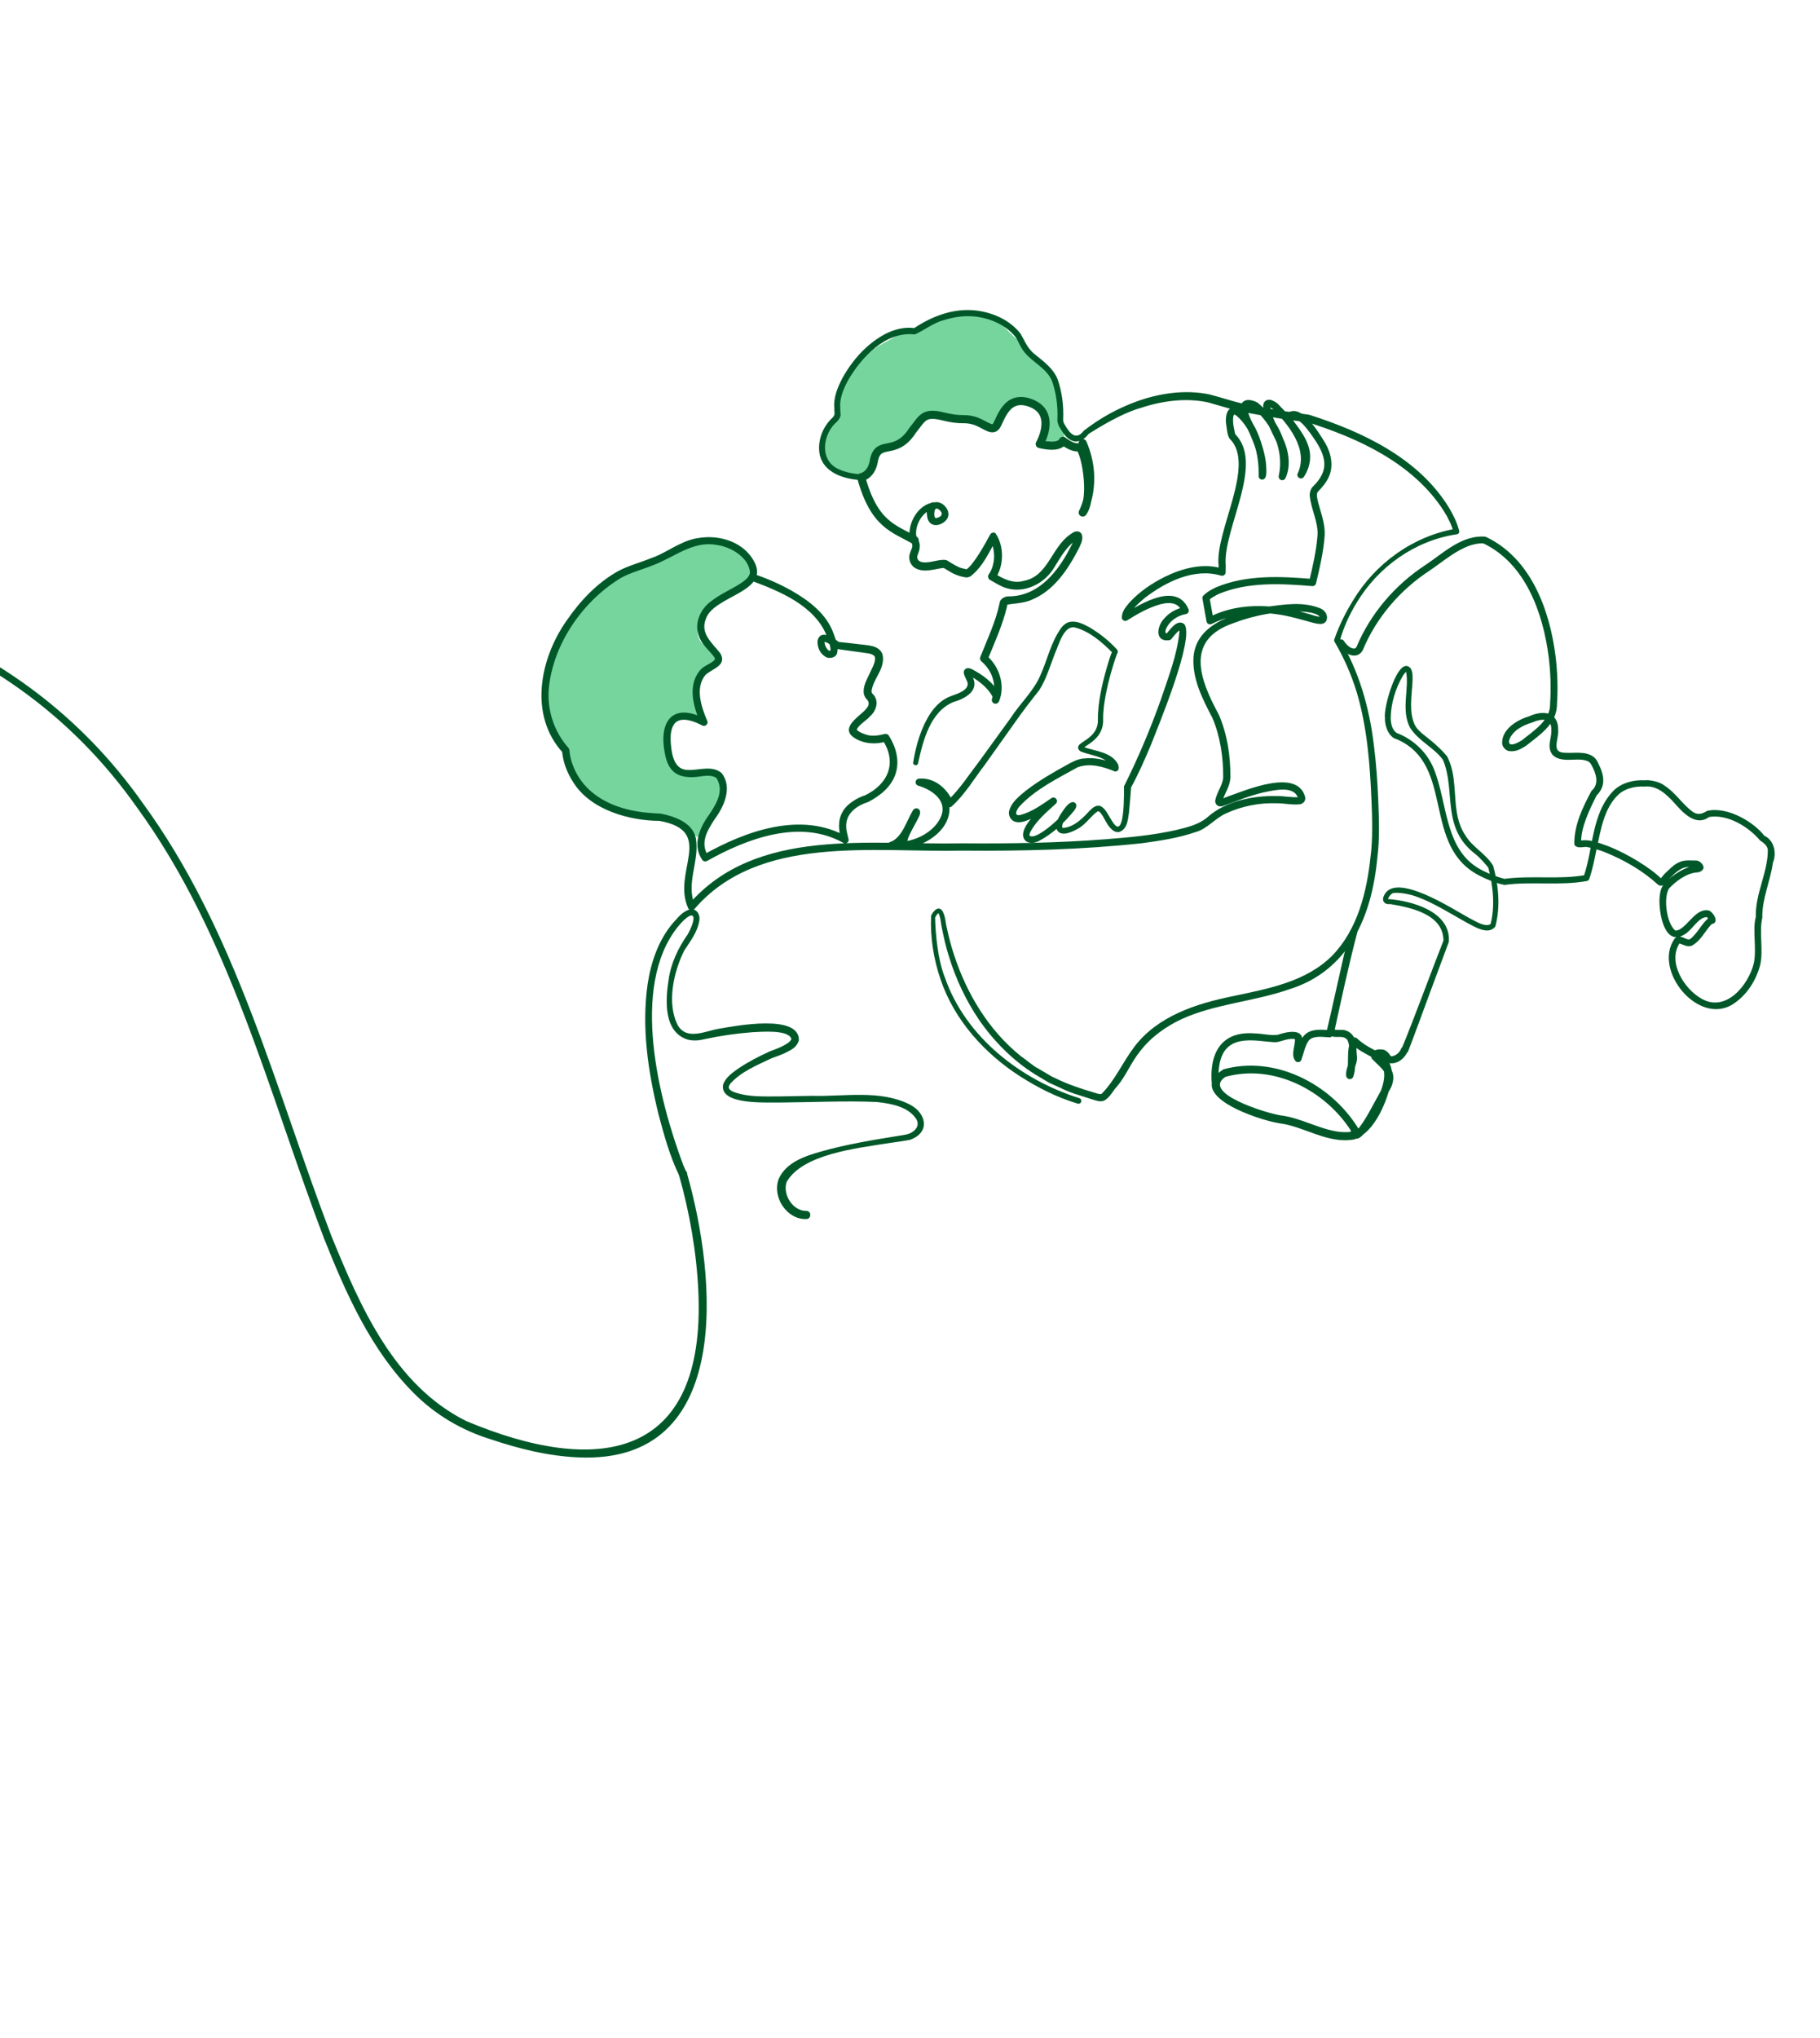 <?xml version="1.0" encoding="UTF-8"?><svg xmlns="http://www.w3.org/2000/svg" xmlns:xlink="http://www.w3.org/1999/xlink" viewBox="0 0 335.201 375.106"><defs><style>.f{fill:url(#e);}.g,.h{fill:none;}.i{fill:#005829;}.j{fill:#76d59d;}.k{clip-path:url(#d);}.h{stroke:#005829;stroke-linecap:round;stroke-linejoin:round;stroke-width:1.5px;}</style><clipPath id="d"><rect class="g" y="0" width="335.201" height="375.106"/></clipPath><pattern id="e" x="0" y="0" width="66.508" height="66.508" patternTransform="translate(-4216.735 -3368.839) scale(.079)" patternUnits="userSpaceOnUse" viewBox="0 0 66.508 66.508"><g><rect class="g" width="66.508" height="66.508"/><circle class="i" cx="49.881" cy="66.508" r="6.006"/><circle class="i" cx="16.627" cy="66.508" r="6.006"/><circle class="i" cx="66.508" cy="33.254" r="6.006"/><circle class="i" cx="33.254" cy="33.254" r="6.006"/><circle class="i" cx="0" cy="33.254" r="6.006"/><circle class="i" cx="49.881" cy="0" r="6.006"/><circle class="i" cx="16.627" cy="0" r="6.006"/></g></pattern></defs><g id="a"/><g id="b"><g id="c"><g class="k"><g><g><path class="f" d="M124.433,213.158c-1.86-12.274-5.597-26.959-1.933-39.452,.198-1.22,.676-2.657,1.88-2.933,1.166-.267,2.986-2.719,3.205-1.543s-2.921,7.117-3.253,8.265c-.689,2.379-1.081,6.145-1.231,8.617-.09,1.479,1.83,3.304,2.726,4.484,1.403,1.848,4.255-.896,6.572-1.014,3.133-.16,8.03-.354,11.164-.212,.381,.017,.806,.058,1.055,.347,1.612-.089,2.709,1.3,2.485,1.749-1.697,3.389-11.799,4.557-13.421,7.982-.193,.407,1.203,1.106,1.367,1.526,.266,.684,1.157,.821,1.89,.853l20.232,.859c3.195,.136,7.98-.302,10.628,1.491,.259,.175,.532,.41,.537,.722,.005,.386,2.199,2.664,1.849,2.827l-2.77,1.143c-2.993,1.391-7.452,.909-10.636,1.775-3.184,.866-6.079,1.087-8.898,2.803-5.991,3.645-2.51,7.043-1.684,10.239-3.292,1.075-8.361-1.889-11.328-3.676s-2.842-2.331-10.58-4.266l.145-2.585Z"/><path class="j" d="M103.822,137.045c-2.946-4.327-3.638-9.981-2.353-15.055,1.285-5.074,4.422-9.568,8.386-12.986,3.964-3.418,8.728-5.813,13.671-7.534,2.495-.869,6.433-1.662,9.055-1.336,2.622,.326,5.236,1.903,6.099,4.4,.137,.396,.228,.825,.128,1.232-.073,.296-.242,.559-.425,.804-.997,1.337-3.729,2.352-5.124,3.266-1.395,.914-2.817,1.868-3.784,3.227s-1.392,3.232-.627,4.714c.781,1.513,3.394,1.98,3.077,3.653-.177,.937-1.704,2.24-2.343,2.948-1.906,2.11-1.969,5.639-.141,7.816-.989,.94-3.112-.186-4.43,.164-1.545,.411-1.618,2.542-1.73,4.137-.113,1.6,.023,3.414,1.232,4.468,1.991,1.735,6.564,.212,7.955,2.457,.397,.64,.469,1.425,.472,2.178,.01,2.608-1.462,5.48-2.803,7.717-.225,.375-.514,.773-.945,.851-.302,.055-.608-.064-.883-.202-1.388-.694-2.46-1.901-3.821-2.645-2.738-1.497-6.128-.9-9.148-1.685-1.665-.433-3.19-1.28-4.655-2.181-1.654-1.016-3.278-2.129-4.551-3.595-1.273-1.465-2.176-3.329-2.164-5.27"/><path class="j" d="M160.947,84.191c-.303,.94-.62,1.908-1.261,2.66-.641,.752-1.694,1.242-2.632,.933-.585-.193-2.455-.654-2.921-1.058-1.454-1.259-1.983-2.24-2.491-4.096-.598-2.186,1.129-4.238,1.984-6.337,.432-1.059,.646-2.192,.974-3.287,1.242-4.147,4.197-7.752,8.021-9.783,2.585-1.373,3.775-2.434,6.641-3.026,1.54-.318,4.791-1.995,6.337-2.286,2.075-.39,4.226-.406,6.279,.088,2.018,.485,3.744,3.182,5.411,4.42,.98,.728,1.967,1.462,2.789,2.364,.841,.922,3.265,3.773,3.831,4.884,2.142,4.204,1.332,7.121,2.271,11.745,.033,.163,.066,.336,.011,.494-.162,.465-.824,.387-1.316,.404-.356,.012-.711,.122-1.062,.064-.85-.141-1.239-1.178-1.171-2.036s.422-1.692,.362-2.552c-.078-1.109-.859-2.082-1.828-2.628-.969-.546-2.103-.721-3.214-.771-.679-.03-1.388-.01-1.99,.306-1.378,.722-1.641,2.633-2.821,3.648-.192,.165-.415,.307-.666,.34-.307,.04-.608-.087-.895-.202-3.003-1.2-6.31-1.326-9.542-1.436-.704-.024-1.43-.045-2.089,.207-1.061,.405-1.734,1.42-2.482,2.274-1.459,1.666-3.435,2.872-5.583,3.409"/><path class="f" d="M273.993,98.432c-7.941,2.313-15.018,7.478-19.643,14.336-.312,.463-.625,.969-.624,1.527,.002,1.099,1.132,1.784,1.913,2.557,1.414,1.402,1.835,3.492,2.19,5.451l1.328,7.333c.242,1.335,.498,2.708,1.228,3.851,1.536,2.406,4.797,3.258,6.347,5.656,1.715,2.654,.837,6.151,1.328,9.273,1.179,7.493,3.919,7.195,6.675,11.318,.26,.39,.525,.807,.941,1.023,.333,.174,.722,.196,1.097,.214,2.781,.137,6.979,1.251,9.76,1.388,1.648,.081,3.38,.146,4.859-.585,1.48-.731,2.562-2.549,1.899-4.06-.471-1.075-1.636-1.67-2.307-2.633-1.46-2.098,.7-4.78,1.646-7.154,1.187-2.98,3.778-7.23-2.35-8.757-1.17-.292-2.443-.645-3.21-1.577-.336-.409-.503-.928-.639-1.44-1.396-5.245-.334-10.807-.769-16.217-.66-8.21-4.971-16.058-11.545-21.019"/><path class="f" d="M182.963,117.937c-.013-2.059,.086-4.386,1.62-5.759,.448-.401,.987-.685,1.526-.953,3.442-1.716,7.404-3.262,9.105-6.712,.662-1.343,.924-2.895,1.837-4.082,2.578,17.771,15.174,10.264,17.907,10.062,.248-.018,2.487,1.053,2.673,1.218,.358,.317,.055,.911-.308,1.224-.55,.474-1.216,.8-1.76,1.28s-.972,1.201-.811,1.909,1.149,1.17,1.662,.657c.593,2.137,.2,4.416-.319,6.573-1.032,4.287-2.554,8.456-4.525,12.399-1.97,3.941-4.453,7.888-4.485,12.294-.006,.812,.07,1.648-.195,2.416-.266,.768-1.008,1.452-1.81,1.322-1.05-.17-1.497-1.52-2.483-1.917-1.192-.479-2.368,.604-3.449,1.298-1.227,.787-2.736,1.124-4.182,.935l1.147-2.24c-.919,1.121-1.863,2.263-3.098,3.023-1.235,.76-2.837,1.08-4.146,.456,.386-1.237,1.032-2.393,1.883-3.371-.833-.543-2.016,.408-2.905-.037-.551-.276-.738-1.012-.571-1.605s.601-1.069,1.039-1.502c4.238-4.187,10.266-6.499,16.217-6.219-2.148-1.465-4.591-2.494-7.14-3.006,1.321-.719,2.71-1.502,3.448-2.813,.748-1.329,.685-2.941,.783-4.463,.179-2.78,.97-5.518,2.302-7.965,.37-.679,.794-1.389,.747-2.16-.061-1.008-.903-1.785-1.758-2.323-1.616-1.017-3.504-1.596-5.412-1.658-.47-.015-.961,.005-1.374,.229-.475,.257-.775,.741-1.045,1.209-2.362,4.088-4.072,8.558-6.805,12.407-1.6,2.253-3.523,4.254-5.319,6.354-2.283,2.67-4.364,5.504-6.443,8.336-.842,1.148-1.698,2.32-2.141,3.673-.326,.997-.416,2.058-.726,3.061-1.148,3.714-5.665,5.984-9.33,4.69,1.831-2.257,2.434-5.262,2.664-8.159s.15-5.844,.865-8.661c.796-3.134,2.589-6.007,5.055-8.099,2.033-1.725,4.679-3.177,5.313-5.768,.12-.489,.182-1.044,.565-1.371,.803-.688,1.972,.275,2.467,1.209,.494,.934,1.172,2.12,2.215,1.951,1.025-.933,.637-2.627-.011-3.852s-1.51-2.533-1.182-3.879"/><path class="i" d="M223.21,199.794c-.588-5.73,1.58-10.089,7.917-9.558,1.352,.018,2.951,.442,4.24,.242,1.524-.539,4.964-1.344,4.43,1.456-.108,.857-.547,1.963-.155,2.619l-1.179,.125c1.217-4.203,1.797-5.539,6.478-5.018l-.422,.106c-.096,.058-.184,.163-.228,.27-.005,.016,.015-.05,.015-.051l.036-.132c.984-4.178,2.158-9.59,3.125-13.797,.261-1.124,.715-3.047,1.023-4.132,.096-.256,.129-.512,.295-.74,.412-.586,1.357-.154,1.169,.538-1.586,6.074-2.923,12.254-4.25,18.397,.002,0-.311-.698-.303-.692,.286,.178,.851,.156,1.533,.16,1.794-.113,2.904,1.503,2.876,3.064,.042,.703,.021,1.326,.122,1.874,.089,1.271-.715,2.292-.649,3.359l-1.304-.14c.636-1.983-.144-4.309,.894-6.384,.193-.411,.756-.512,1.083-.203,1.025,.985,2.187,1.639,3.48,2.283,.65,.345,1.386,.752,1.966,1.446,.962,1.243,1.075,2.609,.904,3.946-.743,3.684-3.046,9.654-6.927,10.924-4.91,.853-9.129-2.41-13.779-2.987-3.834-.602-17.7-5.182-10.272-9.927,9.467-2.597,19.611,2.611,24.698,10.647,.17,.268,.077,.703,.144,.936-.002,.06,.065,.051-.121-.098-.097-.063-.247-.077-.294-.063,1.645-1.781,3.077-4.83,4.391-7.15,.303-.523,.437-.857,.829-1.386,.974-2.167-.459-2.942-2.255-4.786-.487-.548,.066-1.514,.684-1.66,.41-.131,.733-.137,1.124-.077l-.094-.011c.859-.05,1.532,.848,1.835,1.455l-.341-.272c.822,.286,1.855-.564,2.13-1.342,.124-.33,.489-.5,.817-.389l.086,.029-.812,.375c2.25-5.418,5.741-14.961,7.698-19.888,.004-4.863-5.989-6.109-9.866-6.748,.332-.01-.233,.044-.383,.015-.185-.023-.442-.075-.657-.312-.349-.423-.215-.875-.049-1.261,2.098-4.516,12.775,2.572,15.634,4.096,1.132,.554,2.995,1.861,4.089,1.111l-.128,.214c.916-3.417,.502-7.127-.369-10.533-.235-.363-1.6-1.932-2.459-2.575-6.298-4.88-3.485-11.585-5.909-17.309-1.747-2.356-4.416-3.362-6.058-5.915-1.714-3.285-.101-7.151-.732-10.368,.024,.01,.092,.045,.118,.027-.247,.143-.529,.521-.73,.841-1.326,2.262-2.184,5.067-2.211,7.696,0,1.331,.421,2.677,1.553,2.965,2.811,1.202,5.187,3.516,6.355,6.352,2.692,6.522,1.881,15.345,9.123,18.845,1.259,.653,2.614,1.124,3.997,1.506l-.214-.012c5.139-.702,10.253,.167,15.121-.73l-.424,.362c1.862-5.265,1.39-11.729,5.62-15.974,1.497-1.391,3.644-1.932,5.634-1.811,.756-.134,2.728,.219,3.6,.936,2.026,1.256,3.317,3.415,5.127,4.761,.949,.762,1.858,.523,2.774-.074,3.928-.886,8.803,2.26,10.508,4.546,2.071,.981,2.248,3.556,1.617,4.994-.481,3.453-2.027,6.665-1.953,10.121-.622,2.718,.228,5.822-.376,8.674-.809,2.977-2.507,5.682-5.213,7.361-6.343,3.726-14.532-6.369-10.614-12.095,.19-.331,.719-.513,1.009-.453,.722,.074,1.342,.638,1.793,.499,.214-.083,.578-.436,.865-.767,.927-.983,1.581-2.319,2.701-3.201,.131-.102,.485-.146,.6-.104-.05-.002-.041-.024-.238,.023-.223,.06-.372,.335-.351,.522,.01,.036,0,.009,0,.009-.005-.014-.016-.046-.036-.082-.054-.176-.364-.524-.455-.587l.191,.08c-1.623-.025-2.685,2.255-4.05,3.106-3.864,2.635-4.913-3.969-4.755-6.586,.082-.831,.143-1.767,.835-2.615,1.377-1.613,4.26-3.403,6.136-3.385l.009,.676c-.087-.129-.181-.259-.242-.32-.084-.061,.037-.007-.056-.028l-.504,.003c-.197,0-.395-.018-.589-.038l.053,.004c-1.581-.199-2.764,1.093-3.809,2.099-.524,.563-1.141,1.744-2.095,1.148-2.765-2.551-6.214-4.546-9.723-5.964-1.046-.452-2.728-.888-3.521-1.01-.348,.007-.86,.103-1.203,.075-.182-.03-.33,.036-.742-.216-.151-.092-.237-.251-.243-.415-.035-3.539,1.569-6.752,3.159-9.751,1.505-1.279,.844-3.216,.02-4.736-.224-.468-.551-.722-1.101-.867-1.729-.541-4.554,.565-6.105-1.055-1.093-1.496-.161-2.89-.206-4.408,.131-2.511-1.792-2.276-3.575-1.506-.829,.248-1.638,.575-2.343,1.042-2.186,1.341-2.984,4.391,.488,2.215,1.969-1.603,5.306-3.65,5.202-6.709,.182-2.857,.096-5.737-.254-8.583-1.03-8.137-4.273-17.317-12.163-21.017l.233,.057c-2.411-.106-4.72,1.264-6.822,2.739-1.067,.745-2.114,1.551-3.227,2.305-5.425,3.552-9.803,8.661-12.287,14.658-1.166,2.013-3.716,.462-4.549-1.044-.191-.302-.101-.702,.201-.893,.314-.199,.734-.091,.914,.235,.38,.59,1.157,1.4,1.889,1.369,.151-.021,.277-.101,.421-.293l-.071,.127c2.575-6.219,7.139-11.548,12.756-15.223,3.339-2.209,6.717-5.586,11.063-5.21,8.347,3.894,11.833,13.47,12.907,22.035,.353,2.906,.449,5.842,.259,8.768,.022,.654-.172,1.771-.56,2.524-1.094,2.263-3.342,3.715-5.17,5.183-.922,.571-1.806,1.106-3.007,.965-.682-.045-1.355-.787-1.367-1.464-.079-2.709,3.079-4.416,4.999-4.955,2.648-1.213,5.435-.779,5.326,2.689,.092,1.64-1.364,4.032,1.283,4.03,1.51,.124,3.687-.371,5.209,.737,.347,.263,.623,.646,.789,1,.632,1.263,1.278,2.714,.919,4.225-.191,.792-.67,1.476-1.217,1.983l.135-.18c-.726,1.454-1.437,2.898-1.99,4.384-.547,1.48-.953,3.019-.907,4.519l-.244-.474c-.186-.107-.056-.028,.022-.044,.095,.003,.211,0,.331-.009,1.643-.216,3.31,.511,4.803,1.031,3.396,1.294,8.005,4.072,9.913,6.082-.185-.077-.296-.011-.296-.011-.014,.008,.014-.008,.043-.033,.063-.053,.146-.137,.227-.228l.537-.652c.279-.288,.434-.409,.652-.622,.65-.613,1.325-1.278,2.232-1.619,.994-.398,1.961-.238,2.963-.245,.765-.008,1.602,.989,1.311,1.533-.206,.466-.875,.675-1.305,.671-1.932,.177-3.892,1.761-5.006,2.948-1.057,1.731-.441,6.41,1.146,7.716,1.222,.17,2.715-2.097,3.907-2.998,.609-.493,1.475-.891,2.316-.674,.381,.151,.663,.525,.838,.772,.36,.48,.686,1.361-.086,1.656-.271,.081-.349,.024-.47,.012,.054,.028,.205,.014,.228,.007,.062-.016,.081-.028,.081-.028,.01-.008-.076,.06-.137,.126-1.25,1.295-1.886,2.961-3.581,3.913-.83,.366-1.685-.224-2.369-.417-.051,.01,.104-.023,.119-.065l-.039,.052c-2.252,3.472,.838,8.441,4.071,10.222,4.487,2.535,8.577-2.469,9.592-6.5,.585-2.623-.278-6.356,.377-8.547-.138-4.29,2.269-8.272,2.211-12.43-.144-.762-.769-1.23-1.419-1.659-1.186-1.394-2.679-2.566-4.323-3.38-1.636-.806-3.485-1.256-5.214-.923l.23-.1c-2.505,1.998-4.973-.79-6.503-2.528-1.442-1.577-3.193-3.247-5.433-2.994-1.796-.098-3.604,.312-4.901,1.514-2.622,2.517-3.211,6.494-3.971,9.96-.378,1.836-.716,3.701-1.358,5.542-.068,.194-.236,.327-.425,.363-2.566,.475-5.146,.464-7.676,.448-2.535-.019-5.054-.065-7.511,.273-1.532-.298-3.021-.919-4.439-1.618-11.002-5.452-4.496-20.469-15.391-25.2-1.423-.296-2.274-2.438-2.176-3.914-.371-1.803,2.515-11.994,4.792-9.052,.362,.827,.289,1.524,.28,2.338-.135,2.658-.714,5.604,.433,8.017,.573,1.104,1.75,1.863,2.846,2.763,1.111,.887,2.157,1.891,3.082,2.982,1.827,3.459,1.136,7.526,1.969,11.2,.264,1.184,.706,2.308,1.369,3.297,1.262,2.217,3.801,3.388,5.155,5.664,.988,3.613,1.373,7.494,.404,11.175-1.338,1.73-3.929-.037-5.357-.749-2.542-1.435-6.165-3.664-8.878-4.637-1.418-.579-3.518-.94-4.624-.766-.288,.115-.681,.55-.817,.864-.107,.18-.053,.361-.097,.239,4.278,.297,11.614,2.25,11.206,7.876l-3.744,10.072c-1.24,3.363-2.463,6.734-3.753,10.084-.124,.323-.481,.488-.806,.377l-.007-.002-.085-.029,.817-.388c-.597,1.469-2.102,2.629-3.771,2.127-.551-.211-.554-1.08-1.121-1.108-.165-.015-.407-.046-.539,.015-.05,.016-.051,.034-.02-.002,.032-.036,.037-.098,.033-.079l-.173-.39c1.186,1.289,3.106,2.503,2.933,4.545-.08,1.013-.425,1.695-.946,2.525-.364,.654-.725,1.329-1.05,1.93-1.098,1.97-2.095,3.993-3.528,5.774-.346,.423-1.089,1.095-1.762,.657-.642-.499-.518-1.07-.554-1.635l.109,.385c-4.799-7.536-14.322-12.46-23.189-10.002-4.517,2.984,7.508,6.673,10.14,7.086,3.713,.435,7.095,2.53,10.703,3.014,.857,.109,1.741,.113,2.538-.02,2.318-.871,3.593-3.671,4.639-5.866,.766-2.008,2.008-4.732,.598-6.664-1.457-1.418-3.869-2.018-5.302-3.619l1.095-.19c-.885,1.875-.124,4.127-.857,6.22-.117,.353-.501,.544-.853,.423-.255-.087-.423-.313-.45-.564-.169-1.296,.688-2.344,.657-3.434-.17-.751,.09-2.5-.511-3.261-.853-.936-2.081-.061-3.352-.808-.246-.129-.367-.404-.312-.663,1.339-6.194,2.67-12.357,4.274-18.498l.409,.78c.163,.089,.523,.021,.646-.134,.05-.05,.038-.038,.059-.062,.031-.039,.056-.098,.035-.048-.404,1.215-.811,3.177-1.124,4.429-.873,3.869-2.044,9.084-2.916,12.939l-.142,.593-.076,.302-.043,.159-.028,.092-.026,.072c-.059,.235-.401,.497-.665,.445-1.186-.057-2.75-.336-3.644,.45-.753,.755-1.107,2.647-1.492,3.671-.141,.525-.931,.608-1.179,.124-.842-1.222,.223-3.014-.047-4.151l.303,.361c-.755-.451-2.349,.111-2.892,.26-1.03,.338-1.652,.114-2.589,.063-2.088-.221-4.487-.511-6.324,.464-2.556,1.385-2.671,4.846-2.468,7.493,.094,.806-1.215,.986-1.291,.107h0Z"/><path class="i" d="M158.573,88.376c-3.098-.17-7.009-1.325-7.639-4.895-.381-2.461,.639-5.017,2.436-6.627,.185-.203,.35-.348,.355-.602-.01-.251-.087-.75-.056-1.164l.007,.121c-.215-2.058,.586-3.855,1.47-5.601,1.835-3.311,4.425-6.24,7.785-8.072,1.686-.896,3.687-1.433,5.677-1.113l-.416,.095c3.267-2.215,7.175-3.762,11.203-3.396,3.237,.294,6.539,1.698,8.576,4.315,.843,1.477,1.371,2.917,2.831,3.952,1.503,1.219,3.239,2.516,3.988,4.434,.822,2.358,1.125,4.859,1.026,7.336-.032,.45,.088,.689,.314,1.072,.872,1.481,2.004,2.974,3.488,1.049,2.881-2.246,6.153-4.073,9.618-5.342,4.252-1.553,9.003-2.267,13.516-1.335,2.645,.679,5.039,1.568,7.737,2.029,3.502,.715,7.066,1.235,10.612,1.71,9.859,3.14,20.193,7.997,25.778,17.136,.788,1.32,1.46,2.677,1.866,4.246,.068,.294-.131,.584-.429,.627-7.701,1.131-14.479,5.976-18.467,12.615-1.338,2.198-2.435,4.6-3.097,7.041l-.057-.408c3.611,5.906,5.513,12.712,6.337,19.538,.433,3.409,.67,6.831,.81,10.248,.128,2.986,.265,7.358-.153,10.308-.971,10.82-5.151,21.022-16.367,24.457-6.463,2.231-13.43,2.621-19.637,5.419-3.001,1.406-5.758,3.368-7.756,6.013-1.587,1.936-2.54,4.466-4.21,6.416-.773,.811-1.239,1.956-2.325,2.586-.809,.353-1.621-.044-2.31-.23l-2.469-.795c-1.876-.513-3.605-1.478-5.394-2.243-.274-.185-1.366-.8-1.677-1.001-4.478-2.573-8.336-6.378-11.25-10.621-2.417-3.568-4.278-7.534-5.532-11.652-.526-1.641-.908-3.325-1.251-5.011-.24-.976-.226-2.085-.652-2.901-.102-.079,.056-.038-.029-.03-.185,.097-.448,.49-.609,.814,.064,2.896,.491,7.794,1.835,11.106,3.809,10.895,13.933,18.729,24.685,22.115,.296,.063,.479,.375,.392,.664-.082,.28-.377,.439-.656,.355-3.808-1.145-7.298-2.912-10.597-5.019-6.562-4.214-12.114-10.359-14.645-17.827-1.294-3.749-1.931-7.807-1.743-11.744,.271-.657,1.225-1.931,2.016-.971,.639,.991,.604,2.182,.885,3.263,.366,1.649,.769,3.292,1.313,4.89,2.334,7.177,6.4,13.931,12.321,18.681,.639,.407,2.35,1.871,3.061,2.195,.531,.295,1.633,.972,2.166,1.274l.541,.319,.575,.255c2.182,1.104,4.715,1.933,7.071,2.634,.488,.148,1.016,.36,1.414,.282,2.484-2.478,3.883-5.798,6.018-8.631,4.289-5.727,11.495-8.019,18.177-9.375,6.498-1.384,13.49-2.625,18.321-7.476,4.694-4.842,6.379-11.771,7.066-18.338,.397-2.878,.301-7.18,.161-10.127-.283-6.758-.793-13.58-2.74-20.074-.993-3.227-2.356-6.334-4.077-9.241-.077-.129-.084-.278-.038-.41,.879-2.552,2.057-4.9,3.44-7.157,4.126-6.857,11.044-11.855,18.963-13.241l-.43,.627c-.365-1.315-1.035-2.66-1.799-3.878-5.589-8.722-15.625-13.387-25.217-16.375-2.935-.281-7.144-.991-10.497-1.618-2.589-.435-5.249-1.32-7.764-2.011-4.235-.898-8.649-.224-12.751,1.156-3.081,.918-7.054,3.297-9.196,4.656-.674,.943-1.905,1.747-3.106,1.229-1.083-.482-1.564-1.414-2.169-2.323-.291-.429-.533-1.137-.466-1.653,.095-2.298-.209-4.725-.957-6.883-1.066-2.747-4.328-3.758-5.728-6.303-.362-.624-.623-1.285-.995-1.862-1.842-2.325-4.854-3.574-7.769-3.833-1.839-.154-3.7,.121-5.467,.69-1.946,.489-3.565,1.852-5.358,2.628-5.422-.622-9.865,4.246-12.354,8.574-.85,1.594-1.539,3.381-1.36,5.013-.024,.347,.031,.603,.055,1.11,.032,.526-.335,1.033-.669,1.362-2.643,2.222-3.313,7.118,.283,8.729,1.279,.63,2.768,.846,4.239,.984,.694,.076,.58,1.11-.098,1.047h0Z"/><path class="i" d="M164.104,154.95c2.152-.901,2.884-3.991,4.116-5.885,.168-.173,.243-.239,.535-.272,.276-.03,.587,.198,.671,.462,.171,.627-.256,1.194-.479,1.691l-.872,1.617c-.395,.789-.922,1.668-.984,2.466,.009-.03-.133-.156-.15-.136l-.25-.01c1.407-.22,2.775-.738,3.958-1.524,1.175-.78,2.188-1.851,2.678-3.094,1.197-2.91-1.71-4.921-4.242-5.644-.347-.112-.536-.484-.424-.831,.084-.26,.318-.432,.574-.454,2.835-.274,5.279,1.827,6.291,4.353l-.958-.331c2.233-2.129,3.983-4.88,5.874-7.333l5.677-7.824c1.705-2.672,4.202-4.907,5.455-7.803,1.369-2.984,1.945-6.2,3.975-8.947,.296-.338,.655-.677,1.156-.879,1.39-.455,2.727,.263,3.872,.857,1.9,1.118,3.605,2.459,5.088,4.068,.049,.072,.067,.07,.15,.225l.023,.048c-.003-.026,.076,.208,.012,.357-.059,.208-.272,.34-.098,.192-.789,2.074-1.593,4.977-2.067,7.401-.299,1.56-.527,3.143-.509,4.698,.034,.859-.164,1.798-.627,2.567-.647,1.139-1.776,1.856-2.814,2.54-.14,.078-.317,.279-.252,.185,.035-.042-.004-.232-.044-.255,2.06,.812,5.038,.876,6.372,3.042,.271,.411,.474,1.563-.468,1.52-2.171-.912-4.642-1.604-6.883-.768-3.734,2.085-7.839,4.077-10.739,7.254-.532,.614-1.047,1.78,.22,1.514,2.075-.539,3.926-1.88,5.685-3.083,.295-.214,.706-.148,.92,.146,.199,.275,.151,.655-.094,.878-1.689,1.533-3.538,3.092-4.632,5.075-.152,.297-.243,.639-.211,.777,1.3,1.125,6.874-4.312,7.545-5.571,.021,.004-.082,.078,.116,.364,.236,.214,.371,.132,.403,.137-.87,.765-2.052,2.329-2.054,3.56,.026,.052-.002,.027,.065,.061,.068,.025,.212,.035,.367,.017,1.847-.246,3.346-1.732,4.572-3.075,2.578-2.771,3.328,1.023,4.707,2.537,1.861,2.01,1.672-6.11,1.69-7.1,2.578-5.168,4.894-10.614,6.829-16.099,1.336-3.98,2.958-8.118,3.371-12.272,.003-.156-.003-.308-.022-.428-.007-.118-.079-.214-.007-.118,.039,.048,.164,.093,.21,.086,.049-.002,.033-.005,.003,.009-.067,.029-.185,.105-.296,.198-.469,.393-.931,.956-1.359,1.506-.101,.129-.244,.207-.395,.23-2.735,.358-2.26-2.606-.992-3.93,.97-1.153,2.346-1.918,3.813-2.174l-.508,.866c-.649-2.016-2.862-1.759-4.551-1.197-1.923,.631-3.763,1.673-5.527,2.787-.412,.278-.995-.06-.979-.546,.076-1.259,.729-1.893,1.409-2.737,1.854-2.02,4.139-3.556,6.574-4.77,3.269-1.576,7.091-2.603,10.696-1.44l-.866,.626,.014-1.292,.005,.104c-.743-6.263,6.953-18.588,2.05-23.364-.494-.685-.518-1.879-.673-2.756-.16-1.17,.044-3.329,1.827-2.986,3.915,1.626,5.716,8.696,5.485,12.588l-1.295-.197c.318-2.416-.536-5.007-1.498-7.24-.613-1.478-1.679-3.032-1.872-4.798-.043-.502,.052-1.105,.533-1.477,.595-.414,1.115-.289,1.5-.224,.446,.107,.833,.245,1.212,.491,1.906,1.645,3.508,3.723,4.43,6.116,.922,2.43,1.224,5.002,.66,7.588l-1.235-.444c2.01-4.603-2.724-8.353-2.922-12.806,.015-.327,.216-.759,.574-.931,.461-.216,.782-.097,1.001-.036,.475,.173,.774,.379,1.116,.653,1.704,1.74,3.422,3.646,4.458,5.869,1.13,2.296,1.685,5.159,.378,7.548-.182,.315-.585,.422-.9,.24-.323-.186-.426-.606-.228-.92,2.11-3.065,.228-6.154-1.801-8.694-.39-.559-.976-1.466-.339-2.126,2.623-2.453,6.04,3.501,7.204,5.363,1.059,1.834,1.558,4.236,.596,6.247-.459,1.004-1.184,1.838-1.859,2.545-.211,.228-.198,.206-.252,.355-.148,.581,.067,1.198,.203,1.826,.514,1.933,1.284,3.876,1.18,5.975-.219,3.016-.894,5.926-1.602,8.847-.08,.321-.386,.526-.705,.491-5.691-.471-11.794-.809-17.162,1.426-.613,.285-1.451,.742-1.888,1.194l.144-.539,.744,4.173c.026,.038-.939-.475-.936-.465,6.131-3.219,13.435-2.318,19.741-.279,.345,.065,.648,.159,.943,.128,.047-.019-.097,.027-.142,.139-.034,.097-.007,.053-.026-.02-.034-.222-.187-.297-.425-.454-.771-.41-1.881-.552-2.918-.617-4.256-.165-8.678,.634-12.658,2.159-8.936,3.112-6.083,10.414-2.611,16.811,1.583,3.68,2.164,7.606,2.132,11.651-.118,1.696-1.068,2.827-1.465,4.258-.003,.015,.008-.012-.024-.09-.027-.105-.174-.221-.245-.24-.144-.031-.036-.008,.034-.034,.088-.021,.196-.056,.306-.099l.749-.305c3.481-1.211,12.998-5.384,14.425,.054,.032,.204,.032,.59-.237,.909-.272,.3-.55,.357-.741,.401-1.475,.159-2.867-.198-4.27-.184-3.216-.117-6.418,.524-9.337,1.866-1.973,.857-3.48,2.881-5.648,3.452-3.196,1.089-6.518,1.585-9.84,2.036-10.987,1.187-22.054,1.462-33.082,1.363-16.403,.376-37.494-3.05-49.349,10.766-.305,.376-.962,.278-1.138-.178-3.066-6.682,5.183-14.196-5.311-16.068-5.316-.026-12.619-1.891-15.874-7.133-1.12-1.743-1.878-3.659-2.048-5.819l.169,.43c-6.363-6.937-4.271-17.388,.757-24.459,2.469-3.564,5.511-6.803,9.385-8.981,1.957-1.04,4.013-1.55,6.022-2.37,2.067-.692,3.743-1.903,5.704-2.77,4.509-2.219,11.081-1.214,13.485,3.62,2.54,5.392-7.605,6.111-9.007,10.248-1.129,2.708,1.067,4.405,2.63,6.379,1.377,2.323-1.671,2.872-2.787,4.064-1.874,2.346-.703,5.817,.376,8.365,.315,.562-.414,1.188-.927,.857-1.396-.723-3.581-1.631-4.892-.546-1.19,1.195-.964,3.497-.736,5.133,.263,1.744,.951,3.582,2.952,3.612,1.951,.123,4.506-.943,6.262,.575,2.056,2.614,.445,6.151-1.226,8.413-1.437,2.091-2.81,4.511-1.232,6.845l-.886-.22c7.757-4.373,18.043-8.122,26.471-3.289,.001,.005-1.063,.536-1.053,.547-.509-1.474-.74-3.547,.171-5.092,.737-1.545,2.969-2.768,4.134-3.092,4.392-2.107,5.966-6.117,3.241-10.233-.034-.059-.077-.169-.091-.258,.012-.008-.064-.24,.048,.171,.086,.185,.234,.307,.395,.366,.09,.039,.245,.041,.273,.037-1.84,.59-4.08,.425-5.786-.667-2.641-1.733,.541-3.733,1.834-4.988,.645-.689,1.144-1.282,.483-2.094l.103,.105c-.409-.318-.688-.889-.717-1.375-.084-1.223,.532-2.281,.988-3.276,.406-.956,1.299-2.326,1.072-3.26-.056-.267-.455-.518-1.037-.644-1.902-.305-4.051-.537-5.988-.85-.794-.306-1.451-1.216-2.279-1.297-.06-.003-.01,.005,.035-.037,.04-.041,.022-.042,.013,.02-.082,.392,.359,1.405,.793,1.62-.007,.003,.125,.033,.202,.032,.078,.004,.106-.016,.084-.002,.078-.653-.331-1.862-.638-2.638-2.19-5.599-8.489-8.221-13.771-10.198-.345-.115-.531-.488-.415-.833,.115-.345,.488-.531,.833-.415,2.373,.794,4.618,1.786,6.789,3,3.181,1.803,6.554,4.33,7.791,7.969,.381,1.11,.944,2.293,.642,3.528-.207,.843-1.304,1.102-2.039,.765-1.142-.649-1.615-1.75-1.575-3.019,.523-2.245,3.054-.526,4.039,.344l-.332-.145c1.347,.138,2.694,.284,4.037,.451,1.431,.208,3.612,.128,4.232,1.87,.504,2.433-1.328,4.051-1.906,6.145-.122,.446-.22,.865,.119,1.146,1.254,1.271,.613,3.12-.525,4.11-.718,.815-2.121,1.573-2.433,2.449,.344,.444,1.165,.721,1.753,.925,1.06,.341,2.265,.158,3.411-.141,.173-.023,.342-.007,.513,.09,.105,.06,.228,.179,.291,.324,.118,.418,.045,.194,.061,.195-.007-.073-.043-.166-.069-.209l.019,.032c1.243,2.002,1.928,4.47,1.202,6.802-.759,2.471-2.891,4.169-5.073,5.289-2.177,.698-4.166,2.154-4.055,4.545,.012,.851,.274,1.545,.446,2.401,.057,.514-.589,.88-1.002,.575-7.939-4.459-17.714-.804-25.076,3.341-.306,.18-.701,.08-.886-.22-1.889-2.686-.443-5.974,1.244-8.265,1.414-2.084,2.86-4.506,1.329-6.861l.129,.154c-.536-.484-1.419-.551-2.373-.465-3.959,.66-6.605,.092-7.269-4.499-1.066-5.954,1.876-9.046,7.595-5.932,.015,0-.923,.858-.921,.86-1.315-3.022-2.52-6.98-.175-9.832,.64-.839,1.913-1.19,2.613-1.84,.223-.3,.222-.292,.029-.643-.916-1.26-2.343-2.301-2.861-3.988-.847-2.347,.418-4.967,2.331-6.307,1.785-1.383,3.815-2.209,5.506-3.328,.833-.547,1.572-1.233,1.622-1.94-.218-2.752-3.517-4.754-6.168-5.069-4.311-.831-7.85,2.311-11.633,3.711-1.932,.788-4.051,1.337-5.864,2.299-6.973,4.172-12.401,11.879-13.352,20.039-.456,4.094,.858,8.259,3.592,11.32,.104,.117,.16,.26,.168,.405,.128,1.75,.821,3.603,1.825,5.135,2.061,3.17,5.582,5.027,9.218,5.853,1.882,.454,3.834,.615,5.783,.696,2.449,.486,5.831,1.598,6.455,4.512,.758,4.175-1.937,8.366-.159,12.363l-1.138-.179c12.387-14.329,33.494-10.857,50.386-11.23,8.802,.075,17.598-.069,26.359-.747,4.364-.336,8.729-.73,12.997-1.696,2.098-.503,4.238-1.021,5.772-2.351,3.381-3.009,8.373-3.991,12.807-3.911,1.346,.002,2.707,.284,3.969,.211,.075-.009,.074-.045-.014,.044-.087,.106-.06,.191-.068,.127-.745-2.41-4.493-1.423-6.422-1.033-2.535,.59-4.987,1.615-7.438,2.505-.196,.027-.372,.109-.781-.01-.396-.091-.671-.657-.61-1.007,.251-1.486,1.421-2.906,1.467-4.289,.037-3.574-.544-7.588-1.99-10.932-1.794-3.453-3.753-7.196-3.471-11.251,.543-6.367,8.09-8.119,13.269-9.17,3.383-.442,6.904-1.086,10.219,.315,.556,.298,1.379,1.026,.997,2.189-.502,.921-1.543,.602-2.299,.454-2.196-.579-4.227-1.224-6.37-1.544-4.239-.71-8.654-.194-12.488,1.72-.323,.161-.717,.03-.878-.293-.032-.059-.049-.13-.062-.193l-.744-4.173c-.048-.195,.015-.403,.144-.539,.752-.761,1.458-1.106,2.347-1.544,5.612-2.357,11.908-2.034,17.845-1.539l-.704,.491c.685-2.817,1.349-5.704,1.562-8.59,.123-2.439-1.173-4.701-1.426-7.153-.088-.575,.209-1.499,.645-1.826,1.326-1.323,2.264-2.845,1.983-4.723-.244-1.754-1.358-3.376-2.472-4.949-.799-1.069-1.693-2.253-2.868-2.802-.36-.132-.512-.06-.643,.097,.017-.025,.031-.052,.041-.081,.021-.053,.016-.101,.016-.101,.07,.164,.216,.454,.385,.666,1.528,2.032,3.231,4.348,2.948,7.071-.098,1.106-.52,2.152-1.09,3.049l-1.104-.717c1.891-4.33-1.722-8.806-4.655-11.743l.042,.038c-.198-.156-.479-.33-.656-.387-.091-.042-.132,.009,.026-.049,.16-.105,.126-.189,.122-.085,.16,1.831,1.225,3.558,1.982,5.248,1.23,2.127,2.02,5.403,.832,7.951-.137,.335-.52,.496-.856,.359-.302-.124-.463-.447-.391-.755,1.01-4.576-1.106-9.446-4.67-12.407l.117,.081c-.223-.115-.517-.231-.755-.283-.243-.066-.458-.016-.408-.019-.097,1.599,1.123,3.087,1.74,4.703,.816,1.865,1.469,3.853,1.648,5.907-.016,.63,.373,2.856-.85,2.709-.322-.063-.543-.353-.528-.672,.106-3.94-1.043-8.496-4.122-11.13-.261-.179-.476-.16-.404-.161,0-.033-.152,.234-.169,.55-.097,1.074,.174,2.171,.424,3.242l-.224-.35c5.829,5.412-2.141,17.591-1.567,24.323,0,.009-.014,1.25-.014,1.258,.001,.44-.452,.761-.866,.618-4.916-1.458-10.166,1.137-14.025,4.112-1.079,.945-2.595,2.119-2.923,3.526l-1.011-.525c3.176-1.902,9.823-6.083,11.996-.894,.136,.379-.112,.801-.509,.867-1.171,.203-2.271,.821-3.029,1.721-.384,.488-.891,1.282-.677,1.766,.001,.02,.187,.07,.43,.023l-.407,.245c.753-.832,2.046-2.946,3.386-1.926,2.055,2.428-4.797,18.829-6.151,22.306-1.127,2.67-2.281,5.322-3.702,7.897l.084-.302c-.117,1.609-.232,3.203-.403,4.819-.206,1.253-.261,3.031-1.812,3.567-.724,.107-1.192-.316-1.499-.618-.925-.908-1.214-2.094-1.989-2.977-.2-.185-.27-.264-.508-.178-1.108,.729-2.188,2.404-3.519,3.116-1.034,.598-3.324,1.751-4.008,.112-.238-1.51,.677-2.608,1.426-3.727,.384-.457,.716-.968,1.37-1.215,.126-.019,.376-.105,.685,.182,.399,.39-.023,1.094-.234,1.357-1.867,2.28-3.944,4.253-6.538,5.623-.682,.321-1.548,.472-2.275,.065-2.44-1.936,3.164-6.568,4.546-7.932l.826,1.024c-1.644,1.159-3.297,2.259-5.183,3.013-.726,.294-1.669,.507-2.352,.226-.793-.291-1.198-1.23-1.003-1.973,.472-1.679,1.867-2.692,3.084-3.715,2.405-1.857,4.987-3.333,7.625-4.783,.863-.497,1.989-1.071,2.972-1.128,2.143-.271,4.251,.265,6.121,1.124l-.932,.515h0c.006,.078-.003-.126-.058-.219-.045-.121-.132-.247-.224-.372-1.365-1.503-3.371-1.583-5.246-2.281-.708-.26-.875-.977-.295-1.43,.197-.171,1.051-.736,1.277-.888,.625-.445,1.173-.96,1.533-1.579,.364-.621,.516-1.319,.488-2.068-.024-1.672,.209-3.298,.508-4.9,.4-2.273,1.634-6.628,2.167-7.717-.066,.137,.019,.357,.008,.321l.004,.015c.038,.064-.013-.012-.023-.022-1.917-1.927-4.229-3.936-6.882-4.622-2.087-.445-2.973,3.214-3.697,4.78-.88,2.265-1.561,4.667-2.893,6.769-1.523,1.91-2.976,3.801-4.381,5.798l-5.604,7.88c-2.02,2.632-3.678,5.502-6.171,7.746-.342,.243-.835,.066-.959-.332-.8-1.968-2.715-3.73-4.963-3.502l.15-1.285c2.225,.697,4.919,2.163,5.361,4.785,.531,4.425-4.104,7.442-7.953,8.035-.437,.073-.926-.324-1.045-.735-.273-1.307,.575-2.415,1.068-3.504,.315-.584,1-1.801,1.221-2.357,.035-.104,.021-.102,.023-.017,.067,.467,.67,.72,1.031,.383,.112-.141-.119,.234-.109,.231-1.2,2.161-2.07,5.24-4.76,6.063-.85,.141-1.108-1.157-.213-1.3h0Z"/><path class="i" d="M172.245,93.774c-.2,.241-.306,1.616,.147,1.612,1.679-.381,1.029-1.413,.212-1.765-2.424-.082-4.255,2.959-3.827,5.196l-.101-.235c.283,.409,.561,.867,.679,1.447,.128,.578-.009,1.222-.177,1.662-.293,.74-.401,1.084,.093,1.56,1.276,.831,3.574-.476,5.062-.137,.914,.541,1.886,1.209,2.709,1.452,.217,.061,.484,.116,.757,.182,.099,.032,.39,.079,.197,.058,.212-.11,.688-.572,.995-.973,1.267-1.617,2.346-3.525,3.348-5.392,.177-.361,.622-.507,.977-.315,1.665,2.344,1.629,6.053-.045,8.456l-.206-1.082c1.622,1.016,3.504,2.01,5.468,1.429,4.487-.794,5.129-6.2,8.569-8.545,.356-.245,.858-.667,1.488-.544,.279,.038,.582,.328,.657,.543,.298,.992-.201,1.731-.519,2.513-1.984,3.849-4.591,7.869-8.812,9.551-1.383,.605-3.059,.613-4.424,.859,.034-.013,.053-.096,.052-.07-.004-.009-.055,.324-.063,.379-.817,3.435-2.285,6.62-3.602,9.87l-.187-.824c2.343,1.964,3.501,5.462,2.329,8.388-.023,.045-.02,.049-.065,.128l-.032,.051-.017,.025c-.027,.032,.036-.038-.065,.079-.625,.582-1.424-.112-1.103-.826,.056-.2,.081-.079,.031-.306-.822-1.624-2.791-3.154-4.476-3.941-.021-.004,.051,.002,.098-.019,.14-.033,.24-.128,.317-.26,.04-.074,.06-.232,.043-.261,.058,.256,.244,.585,.34,.821,1.409,2.626-1.398,4.089-3.515,4.699-4.239,1.762-5.586,7.097-6.487,11.261-.095,.554-.999,.451-.905-.153,.525-3.186,1.405-6.3,3.184-9.042,.911-1.347,2.167-2.619,3.848-3.189,1.047-.393,2.975-.969,3.012-2.178,.033-.83-1.363-2.133-.361-2.826,.33-.211,.764-.09,1.054,.027,2.027,1.06,4.092,2.486,5.122,4.66,.098,.28,.147,.722-.029,1.126-.009,.004-.018,.124-.003-.059,.024-.193-.147-.49-.319-.565-.246-.196-.748-.085-.898,.194,.102-.271,.22-.717,.26-1.097,.293-2.15-.65-4.256-2.312-5.657-.242-.209-.309-.546-.187-.825,1.295-3.258,2.858-6.519,3.561-9.955,.058-.759,1.037-1.168,1.54-1.18,5.737,.058,9.435-4.823,11.743-9.537,.213-.404,.403-.927,.461-1.273,.022-.068-.019-.156,.036,.009,.016,.156,.406,.367,.536,.303-1.932,1.143-2.992,3.169-4.191,5.052-1.704,3.011-5.467,4.989-8.909,3.918-.982-.271-2.109-1.005-2.987-1.497-.386-.216-.482-.739-.206-1.083,.607-.847,.939-2.105,.952-3.186,.011-1.179-.29-2.339-.768-3.422l1.295,.032c-1.434,2.478-2.516,5.135-4.842,6.972-.168,.098-.4,.204-.719,.229-.466-.024-.434-.07-.599-.093-.824-.132-1.807-.529-2.465-.946l-1.415-.85,.43,.111c-1.724,.133-3.968,1.114-5.664-.09-.519-.42-.815-.99-.876-1.663-.052-.697,.236-1.224,.376-1.587,.429-.869,.05-1.33-.315-2.105-.386-3.062,1.88-6.785,5.217-6.632,1.364,.239,2.584,2.028,1.542,3.274-1.125,1.265-3.101,1.4-3.503-.455-.151-.981-.231-1.805,.632-2.663,.778-.53,1.593,.626,.828,1.177h0Z"/><path class="h" d="M199.405,81.568c3.101,7.214,.006,12.775,.006,12.775,2.169-2.872,.331-12.223-.804-12.017-1.135,.206-2.831-1.172-2.831-1.172-.72,1.566-4.279,.58-4.279,.58,0,0,3.224-5.563-1.524-7.488-4.748-1.925-5.722,3.273-6.548,4.27-.826,.996-2.186-.586-4.12-1.114-1.934-.528-2.11,.118-5.665-.762-3.555-.879-3.77,.38-5.555,2.579-3.269,5.085-6.469,1.305-7.187,5.862-.528,2.521-2.293,2.77-2.293,2.77,2.427,8.838,6.067,9.391,9.853,11.603"/><path class="i" d="M125.144,216.496c-1.803-3.671-2.848-7.571-3.894-11.497-1.893-7.775-3.122-15.869-1.967-23.873,.609-3.975,1.952-7.997,4.619-11.17,.927-.971,1.743-2.176,3.151-2.542,1.28-.262,1.964,1.015,1.735,2.113-.36,2.129-1.671,3.746-2.774,5.46-1.953,3.931-3.28,9.737-1.148,13.807,1.727,2.796,5.112,.953,7.621,.564,2.957-.51,14.747-2.766,14.646,2.117-.396,1.428-1.513,1.816-2.583,2.38-.783,.368-1.641,.639-2.439,.947-2.63,1.253-5.67,2.485-7.606,4.685-.251,.342-.347,.668-.25,.856,.08,.219,.426,.474,.822,.644,2.693,1.023,5.711,.831,8.605,.839l5.954-.105c5.861,.168,12.459-1.169,17.927,1.6,3.073,1.588,3.826,5.158,.024,6.503-.998,.201-3.435,.536-4.474,.686-5.41,.886-15.297,1.945-18.233,7.063-.788,2.258,1.1,5.369,3.623,5.326,.965,.005,.99,1.468,.013,1.5-3.609,.157-6.377-4.096-5.087-7.408,1.394-3.08,4.898-4.195,7.797-5.019,4.784-1.367,9.768-2.16,14.669-2.952,.919-.146,1.784-.25,2.467-.895,.644-.546,.825-1.283,.471-1.996-1.407-2.394-4.68-2.982-7.318-3.269-5.638-.259-12.102,.053-17.822,.095-2.332-.076-11.194,.562-10.517-3.278,.451-1.364,1.74-2.208,2.765-2.961,1.851-1.25,3.825-2.257,5.846-3.18,.714-.265,1.519-.564,2.195-.89,.601-.301,1.63-.826,1.77-1.402-.534-1.75-5.509-1.308-7.18-1.232-2.913,.225-5.862,.645-8.723,1.26-.999,.257-2.133,.377-3.234,.089-4.494-1.45-4.042-7.377-3.46-11.106,.431-3.002,1.79-5.828,3.539-8.303,2.044-3.843,.893-4.721-1.92-1.265-8.711,11.047-3.471,31.656,1.06,43.77,.195,.456,.4,.955,.601,1.28,.503,.834-.796,1.613-1.292,.76h0Z"/></g><path class="i" d="M126.492,215.871c5.475,19.088,8.752,53.669-19.942,52.409-5.567-.237-10.95-1.577-16.189-3.341-5.313-1.627-10.268-4.561-14.176-8.515-7.837-7.862-12.439-18.247-16.475-28.375-10.32-27.037-17.334-55.944-34.627-79.611-22.279-31.485-58.338-42.195-95.476-41.261-36.579,.102-71.527,13.691-102.651,32.125-50.001,29.686-95.18,67.553-148.358,91.901-26.409,12.361-54.372,21.493-83.105,26.565-57.569,10.408-116.849,4.814-173.45-8.537-12.841-3.029-29.504-7.534-42.326-10.734-141.08-34.863-283.71-66.766-428.726-79.389-14.467-.864-29.092-2.371-43.417-.922-.409,.065-.793-.214-.858-.623-.064-.409,.212-.793,.621-.857,7.275-.979,14.646-.628,21.952-.449,21.837,.888,43.595,3.1,65.293,5.596,130.013,16.345,258.433,43.495,385.414,75.546,143.964,40.421,247.929,35.717,373.5-50.969,53.513-35.779,108.515-80.297,176.091-80.468,37.464-1.001,74.055,9.893,96.573,41.691,17.418,23.767,24.523,52.824,34.879,79.876,5.319,13.034,11.586,27.455,24.809,34.05,23.94,10.085,44.227,7.425,42.765-23.972-.34-7.186-1.605-14.384-3.555-21.297-.133-.404,.101-.841,.51-.956,.398-.112,.813,.12,.925,.518h0Z"/></g></g></g></g></svg>